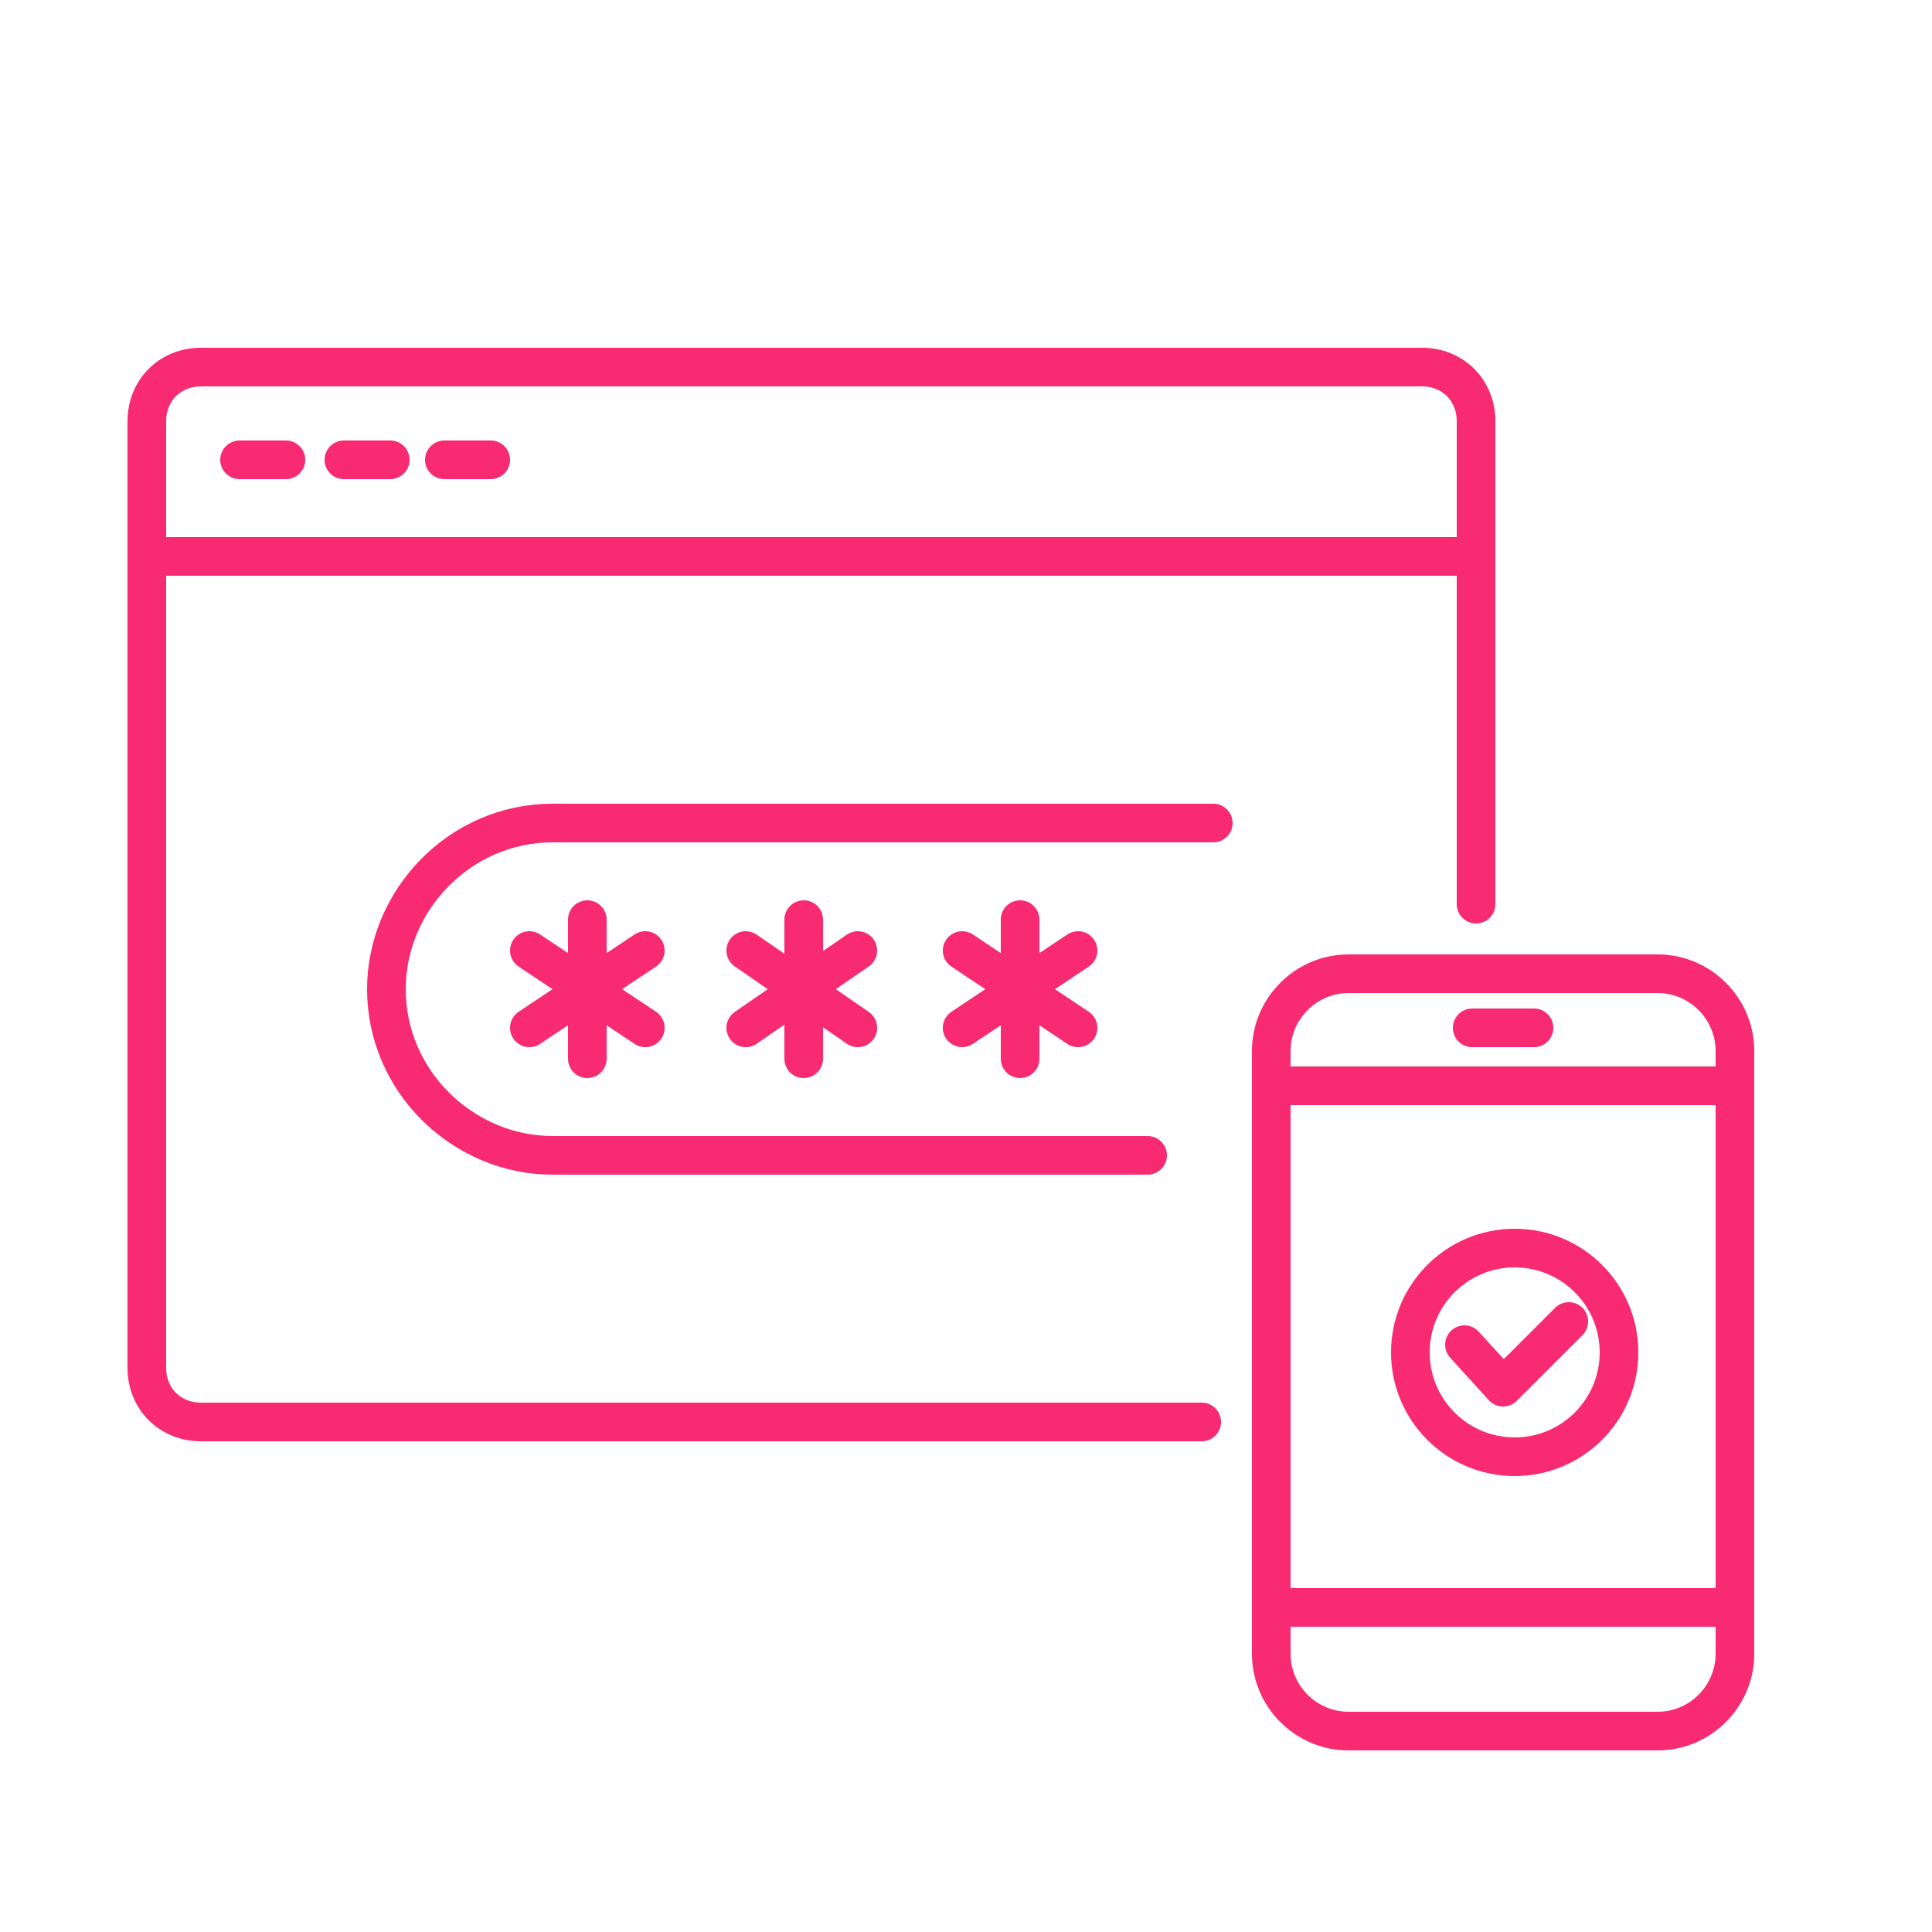 <?xml version="1.0" encoding="UTF-8"?>
<svg xmlns="http://www.w3.org/2000/svg" id="Layer_1" version="1.1" viewBox="0 0 50 50">
  <defs>
    <style>
      .st0 {
        fill: none;
        stroke: #f72a72;
        stroke-linecap: round;
        stroke-linejoin: round;
      }
    </style>
  </defs>
  <g>
    <path class="st0" d="M32.9,29.2v-2c0-1.1.9-2,2-2h8c1.1,0,2,.9,2,2v15.6c0,1.1-.9,2-2,2h-8c-1.1,0-2-.9-2-2v-13.6Z"></path>
    <line class="st0" x1="33" y1="41.6" x2="44.8" y2="41.6"></line>
    <line class="st0" x1="33" y1="28.1" x2="44.8" y2="28.1"></line>
    <line class="st0" x1="38.1" y1="26.6" x2="39.7" y2="26.6"></line>
  </g>
  <g>
    <g>
      <g>
        <path class="st0" d="M38.2,23.4v-12.5c0-.8-.6-1.4-1.4-1.4H5.2c-.8,0-1.4.6-1.4,1.4v24.5c0,.8.6,1.4,1.4,1.4h24.8"></path>
        <line class="st0" x1="27.8" y1="36.8" x2="31.1" y2="36.8"></line>
        <line class="st0" x1="3.9" y1="14.4" x2="38.2" y2="14.4"></line>
      </g>
      <line class="st0" x1="6.2" y1="11.9" x2="7.4" y2="11.9"></line>
      <line class="st0" x1="8.9" y1="11.9" x2="10.1" y2="11.9"></line>
      <line class="st0" x1="11.5" y1="11.9" x2="12.7" y2="11.9"></line>
    </g>
    <g>
      <path class="st0" d="M29.7,29.9h-15.4c-2.3,0-4.3-1.9-4.3-4.3h0c0-2.3,1.9-4.3,4.3-4.3h17.1"></path>
      <g>
        <line class="st0" x1="15.2" y1="23.8" x2="15.2" y2="27.4"></line>
        <line class="st0" x1="13.7" y1="24.6" x2="16.7" y2="26.6"></line>
        <line class="st0" x1="16.7" y1="24.6" x2="13.7" y2="26.6"></line>
      </g>
      <g>
        <line class="st0" x1="20.8" y1="23.8" x2="20.8" y2="27.4"></line>
        <line class="st0" x1="19.3" y1="24.6" x2="22.2" y2="26.6"></line>
        <line class="st0" x1="22.2" y1="24.6" x2="19.3" y2="26.6"></line>
      </g>
      <g>
        <line class="st0" x1="26.4" y1="23.8" x2="26.4" y2="27.4"></line>
        <line class="st0" x1="24.9" y1="24.6" x2="27.9" y2="26.6"></line>
        <line class="st0" x1="27.9" y1="24.6" x2="24.9" y2="26.6"></line>
      </g>
    </g>
  </g>
  <circle class="st0" cx="39.2" cy="35" r="2.7"></circle>
  <polyline class="st0" points="37.9 34.8 38.9 35.9 40.6 34.2"></polyline>
</svg>
